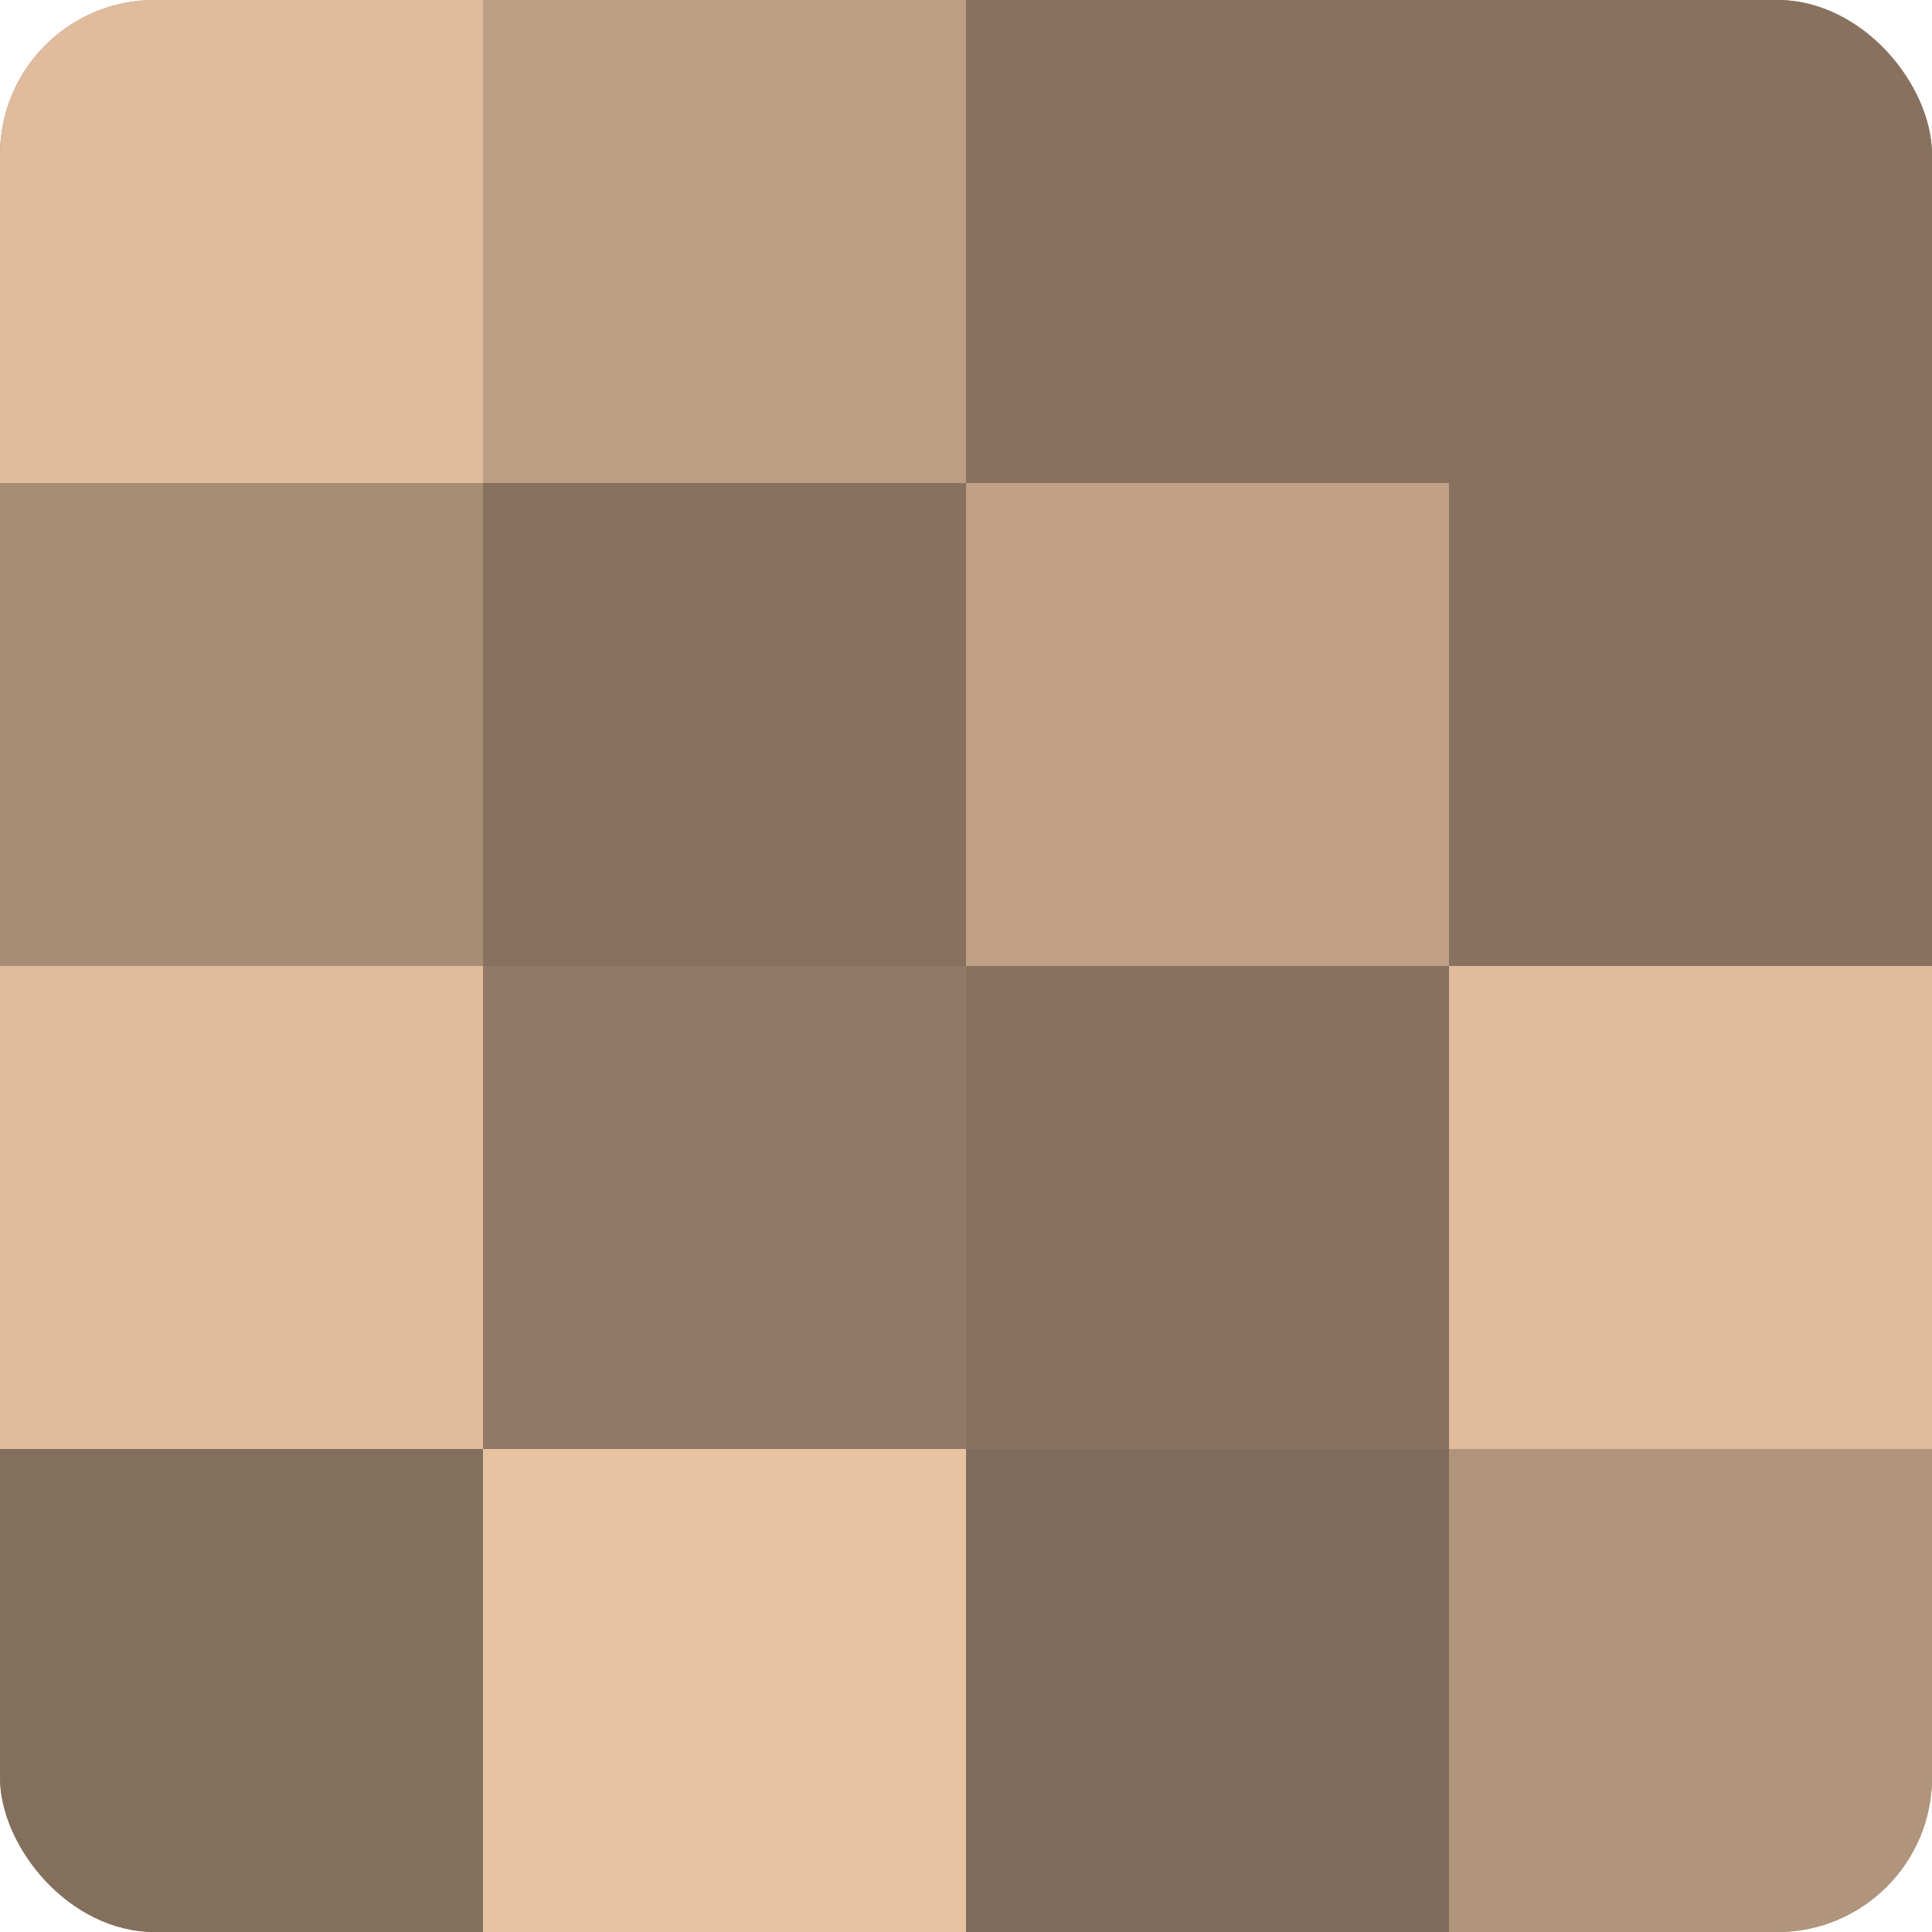<?xml version="1.0" encoding="UTF-8"?>
<svg xmlns="http://www.w3.org/2000/svg" width="60" height="60" viewBox="0 0 100 100" preserveAspectRatio="xMidYMid meet"><defs><clipPath id="c" width="100" height="100"><rect width="100" height="100" rx="8" ry="8"/></clipPath></defs><g clip-path="url(#c)"><rect width="100" height="100" fill="#a08670"/><rect width="25" height="25" fill="#e0bc9d"/><rect y="25" width="25" height="25" fill="#a88d76"/><rect y="50" width="25" height="25" fill="#e0bc9d"/><rect y="75" width="25" height="25" fill="#846f5d"/><rect x="25" width="25" height="25" fill="#bc9e84"/><rect x="25" y="25" width="25" height="25" fill="#88725f"/><rect x="25" y="50" width="25" height="25" fill="#907965"/><rect x="25" y="75" width="25" height="25" fill="#e8c3a2"/><rect x="50" width="25" height="25" fill="#88725f"/><rect x="50" y="25" width="25" height="25" fill="#c0a186"/><rect x="50" y="50" width="25" height="25" fill="#88725f"/><rect x="50" y="75" width="25" height="25" fill="#806c5a"/><rect x="75" width="25" height="25" fill="#88725f"/><rect x="75" y="25" width="25" height="25" fill="#88725f"/><rect x="75" y="50" width="25" height="25" fill="#e0bc9d"/><rect x="75" y="75" width="25" height="25" fill="#b0947b"/></g></svg>
